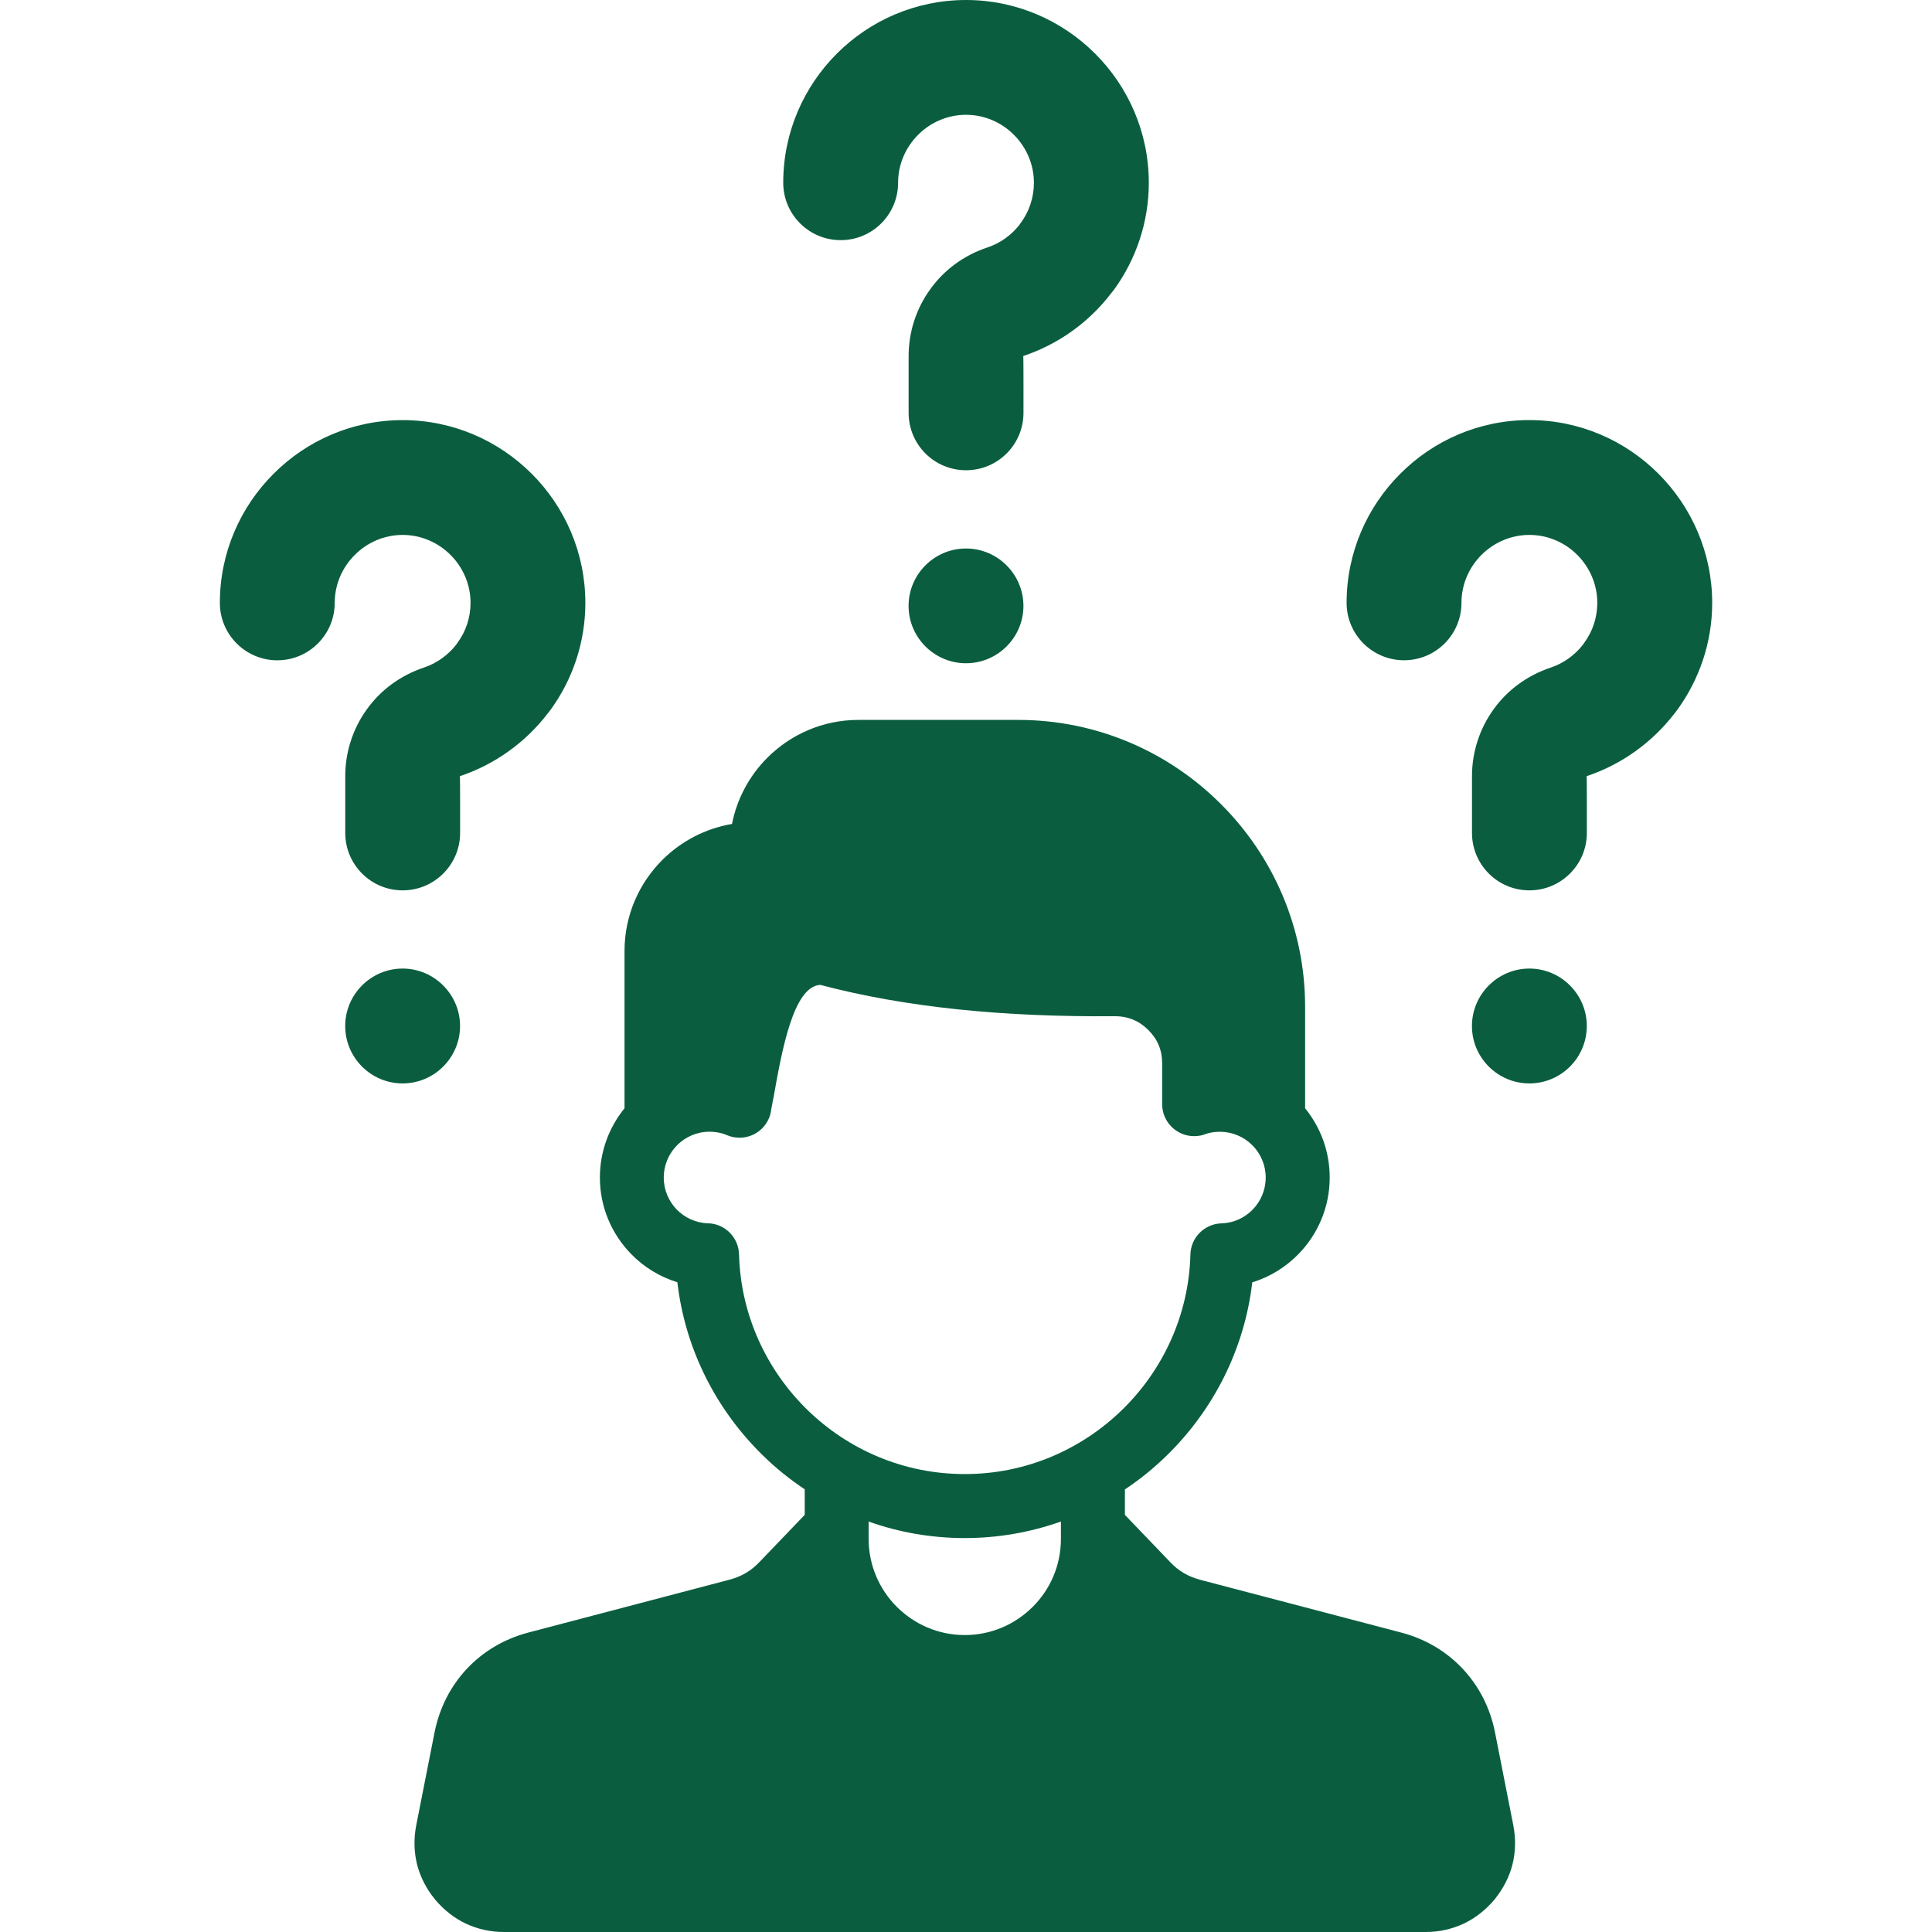 <svg width="40" height="40" viewBox="0 0 40 40" fill="none" xmlns="http://www.w3.org/2000/svg">
<g clip-path="url(#clip0_114_15)">
<path d="M8.336 22.431C7.68 22.431 7.147 21.898 7.147 21.242C7.147 20.589 7.68 20.053 8.336 20.053C8.989 20.053 9.525 20.589 9.525 21.242C9.525 21.898 8.989 22.431 8.336 22.431ZM20 11.356C19.345 11.356 18.811 11.89 18.811 12.545C18.811 13.198 19.345 13.732 20 13.732C20.655 13.732 21.189 13.198 21.189 12.545C21.189 11.891 20.655 11.356 20 11.356ZM8.336 11.075C8.721 11.075 9.071 11.234 9.328 11.489C9.583 11.744 9.742 12.096 9.742 12.481C9.742 12.787 9.645 13.07 9.479 13.298C9.466 13.316 9.455 13.334 9.444 13.349C9.273 13.566 9.043 13.732 8.777 13.821C8.288 13.985 7.88 14.288 7.597 14.683C7.304 15.087 7.147 15.574 7.148 16.073V17.245C7.148 17.901 7.679 18.434 8.337 18.434C8.992 18.434 9.526 17.901 9.526 17.245C9.526 17.097 9.528 16.07 9.521 16.07C10.252 15.826 10.883 15.367 11.341 14.77C11.362 14.745 11.381 14.719 11.402 14.692C11.853 14.068 12.119 13.304 12.119 12.482C12.119 11.441 11.694 10.493 11.009 9.809C10.323 9.123 9.377 8.698 8.337 8.698C7.294 8.698 6.348 9.123 5.664 9.809C4.977 10.494 4.552 11.441 4.552 12.482C4.552 13.137 5.084 13.671 5.741 13.671C6.397 13.671 6.93 13.137 6.93 12.482C6.93 12.097 7.088 11.745 7.345 11.49C7.598 11.234 7.951 11.075 8.336 11.075ZM17.405 4.972C18.062 4.972 18.594 4.441 18.594 3.783C18.594 3.398 18.753 3.048 19.008 2.791C19.262 2.536 19.615 2.377 20 2.377C20.385 2.377 20.738 2.536 20.992 2.791C21.247 3.048 21.406 3.398 21.406 3.783C21.406 4.088 21.309 4.372 21.143 4.602C21.13 4.618 21.119 4.636 21.108 4.653C20.938 4.87 20.707 5.036 20.444 5.123C19.952 5.287 19.545 5.59 19.261 5.987C18.973 6.383 18.812 6.864 18.812 7.375V8.547C18.812 9.205 19.343 9.736 20.001 9.736C20.656 9.736 21.19 9.205 21.19 8.547C21.19 8.398 21.192 7.371 21.185 7.371C21.908 7.13 22.542 6.677 23.006 6.071C23.026 6.047 23.045 6.023 23.066 5.996C23.517 5.372 23.785 4.605 23.785 3.784C23.785 2.743 23.36 1.797 22.674 1.111C21.989 0.426 21.041 0 20 0C18.959 0 18.011 0.425 17.327 1.109C16.641 1.794 16.216 2.741 16.216 3.782C16.216 4.441 16.749 4.972 17.405 4.972ZM34.337 9.809C33.652 9.122 32.705 8.697 31.664 8.697C30.621 8.697 29.675 9.122 28.991 9.809C28.305 10.493 27.88 11.441 27.88 12.481C27.88 13.137 28.413 13.67 29.069 13.67C29.727 13.67 30.258 13.137 30.258 12.481C30.258 12.096 30.417 11.744 30.672 11.489C30.927 11.234 31.279 11.075 31.664 11.075C32.049 11.075 32.402 11.234 32.656 11.489C32.911 11.744 33.07 12.096 33.07 12.481C33.07 12.787 32.973 13.07 32.807 13.298C32.794 13.316 32.783 13.334 32.772 13.349C32.602 13.566 32.371 13.732 32.108 13.821C31.616 13.985 31.209 14.288 30.925 14.683C30.632 15.087 30.475 15.574 30.476 16.073V17.245C30.476 17.901 31.007 18.434 31.665 18.434C32.32 18.434 32.854 17.901 32.854 17.245C32.854 17.097 32.856 16.07 32.849 16.07C33.58 15.826 34.211 15.367 34.67 14.77C34.69 14.745 34.709 14.719 34.73 14.692C35.181 14.068 35.449 13.304 35.449 12.482C35.449 11.441 35.021 10.493 34.337 9.809ZM31.664 20.053C31.009 20.053 30.475 20.589 30.475 21.242C30.475 21.898 31.009 22.431 31.664 22.431C32.32 22.431 32.853 21.898 32.853 21.242C32.853 20.589 32.32 20.053 31.664 20.053ZM31.332 37.794C31.385 38.07 31.379 38.341 31.314 38.602C31.248 38.862 31.123 39.103 30.945 39.324C30.763 39.541 30.55 39.709 30.309 39.825C30.061 39.941 29.791 40.001 29.518 40H10.431C10.152 40 9.887 39.94 9.641 39.825C9.399 39.71 9.187 39.541 9.005 39.324C8.825 39.103 8.702 38.862 8.635 38.602C8.571 38.341 8.564 38.071 8.617 37.794L8.998 35.862C9.1 35.353 9.333 34.906 9.667 34.549C10.002 34.193 10.434 33.934 10.936 33.801L15.099 32.707C15.23 32.672 15.341 32.627 15.441 32.567C15.541 32.509 15.634 32.434 15.727 32.337L16.661 31.363V30.835C16.353 30.629 16.063 30.397 15.799 30.137C14.838 29.201 14.187 27.948 14.024 26.548C13.66 26.436 13.33 26.234 13.065 25.961C12.666 25.552 12.42 24.993 12.42 24.38C12.42 23.835 12.613 23.337 12.93 22.945V19.688C12.93 18.955 13.229 18.288 13.712 17.805C14.104 17.413 14.609 17.152 15.155 17.059C15.258 16.539 15.513 16.061 15.888 15.687C16.371 15.204 17.038 14.905 17.77 14.905H21.081C22.718 14.905 24.202 15.571 25.278 16.648C26.355 17.722 27.021 19.208 27.021 20.845V22.946C27.34 23.338 27.53 23.837 27.53 24.381C27.53 24.994 27.284 25.553 26.886 25.962C26.625 26.23 26.297 26.437 25.927 26.549C25.763 27.949 25.113 29.202 24.152 30.139C23.888 30.398 23.598 30.631 23.29 30.837V31.364L24.224 32.338C24.317 32.436 24.41 32.511 24.51 32.569C24.61 32.629 24.723 32.673 24.852 32.709L29.017 33.802C29.518 33.935 29.949 34.194 30.284 34.551C30.618 34.907 30.851 35.355 30.952 35.864L31.332 37.794ZM21.964 31.502C21.325 31.729 20.653 31.844 19.975 31.844C19.277 31.844 18.606 31.724 17.984 31.502V31.861C17.984 32.41 18.208 32.909 18.567 33.267C18.928 33.628 19.424 33.852 19.976 33.852C20.525 33.852 21.021 33.628 21.382 33.267C21.743 32.909 21.965 32.41 21.965 31.861V31.502H21.964ZM23.231 29.191C24.075 28.369 24.613 27.23 24.646 25.977C24.652 25.625 24.934 25.34 25.288 25.328C25.541 25.322 25.771 25.213 25.939 25.04C26.103 24.869 26.205 24.637 26.205 24.38C26.205 24.119 26.099 23.881 25.926 23.709C25.838 23.621 25.734 23.551 25.619 23.504C25.504 23.456 25.381 23.432 25.257 23.432C25.197 23.432 25.142 23.437 25.095 23.445C25.055 23.452 25.016 23.461 24.98 23.472C24.901 23.506 24.814 23.523 24.724 23.523C24.358 23.523 24.061 23.226 24.061 22.86V22.016C24.061 21.877 24.037 21.751 23.99 21.64C23.943 21.525 23.87 21.42 23.773 21.323C23.675 21.226 23.569 21.155 23.454 21.109C23.339 21.062 23.21 21.038 23.075 21.04C21.939 21.048 20.856 21.005 19.835 20.898C18.823 20.792 17.871 20.626 16.983 20.391C16.425 20.418 16.186 21.758 16.015 22.723C16.01 22.748 16.023 22.666 15.966 22.978C15.96 23.036 15.945 23.091 15.922 23.148C15.782 23.485 15.395 23.645 15.058 23.505C15.002 23.48 14.943 23.462 14.878 23.449C14.818 23.438 14.754 23.431 14.69 23.431C14.429 23.431 14.191 23.538 14.021 23.708C13.933 23.796 13.863 23.9 13.815 24.015C13.767 24.131 13.742 24.254 13.742 24.379C13.742 24.636 13.844 24.868 14.008 25.039C14.176 25.212 14.406 25.32 14.661 25.327C15.009 25.336 15.292 25.619 15.301 25.972C15.334 27.227 15.872 28.366 16.716 29.19C17.559 30.012 18.709 30.519 19.974 30.519C21.238 30.52 22.387 30.012 23.231 29.191Z" fill="#0A5E3F"/>
</g>
<defs>
<clipPath id="clip0_114_15">
<rect width="40" height="40" fill="white"/>
</clipPath>
</defs>
</svg>
